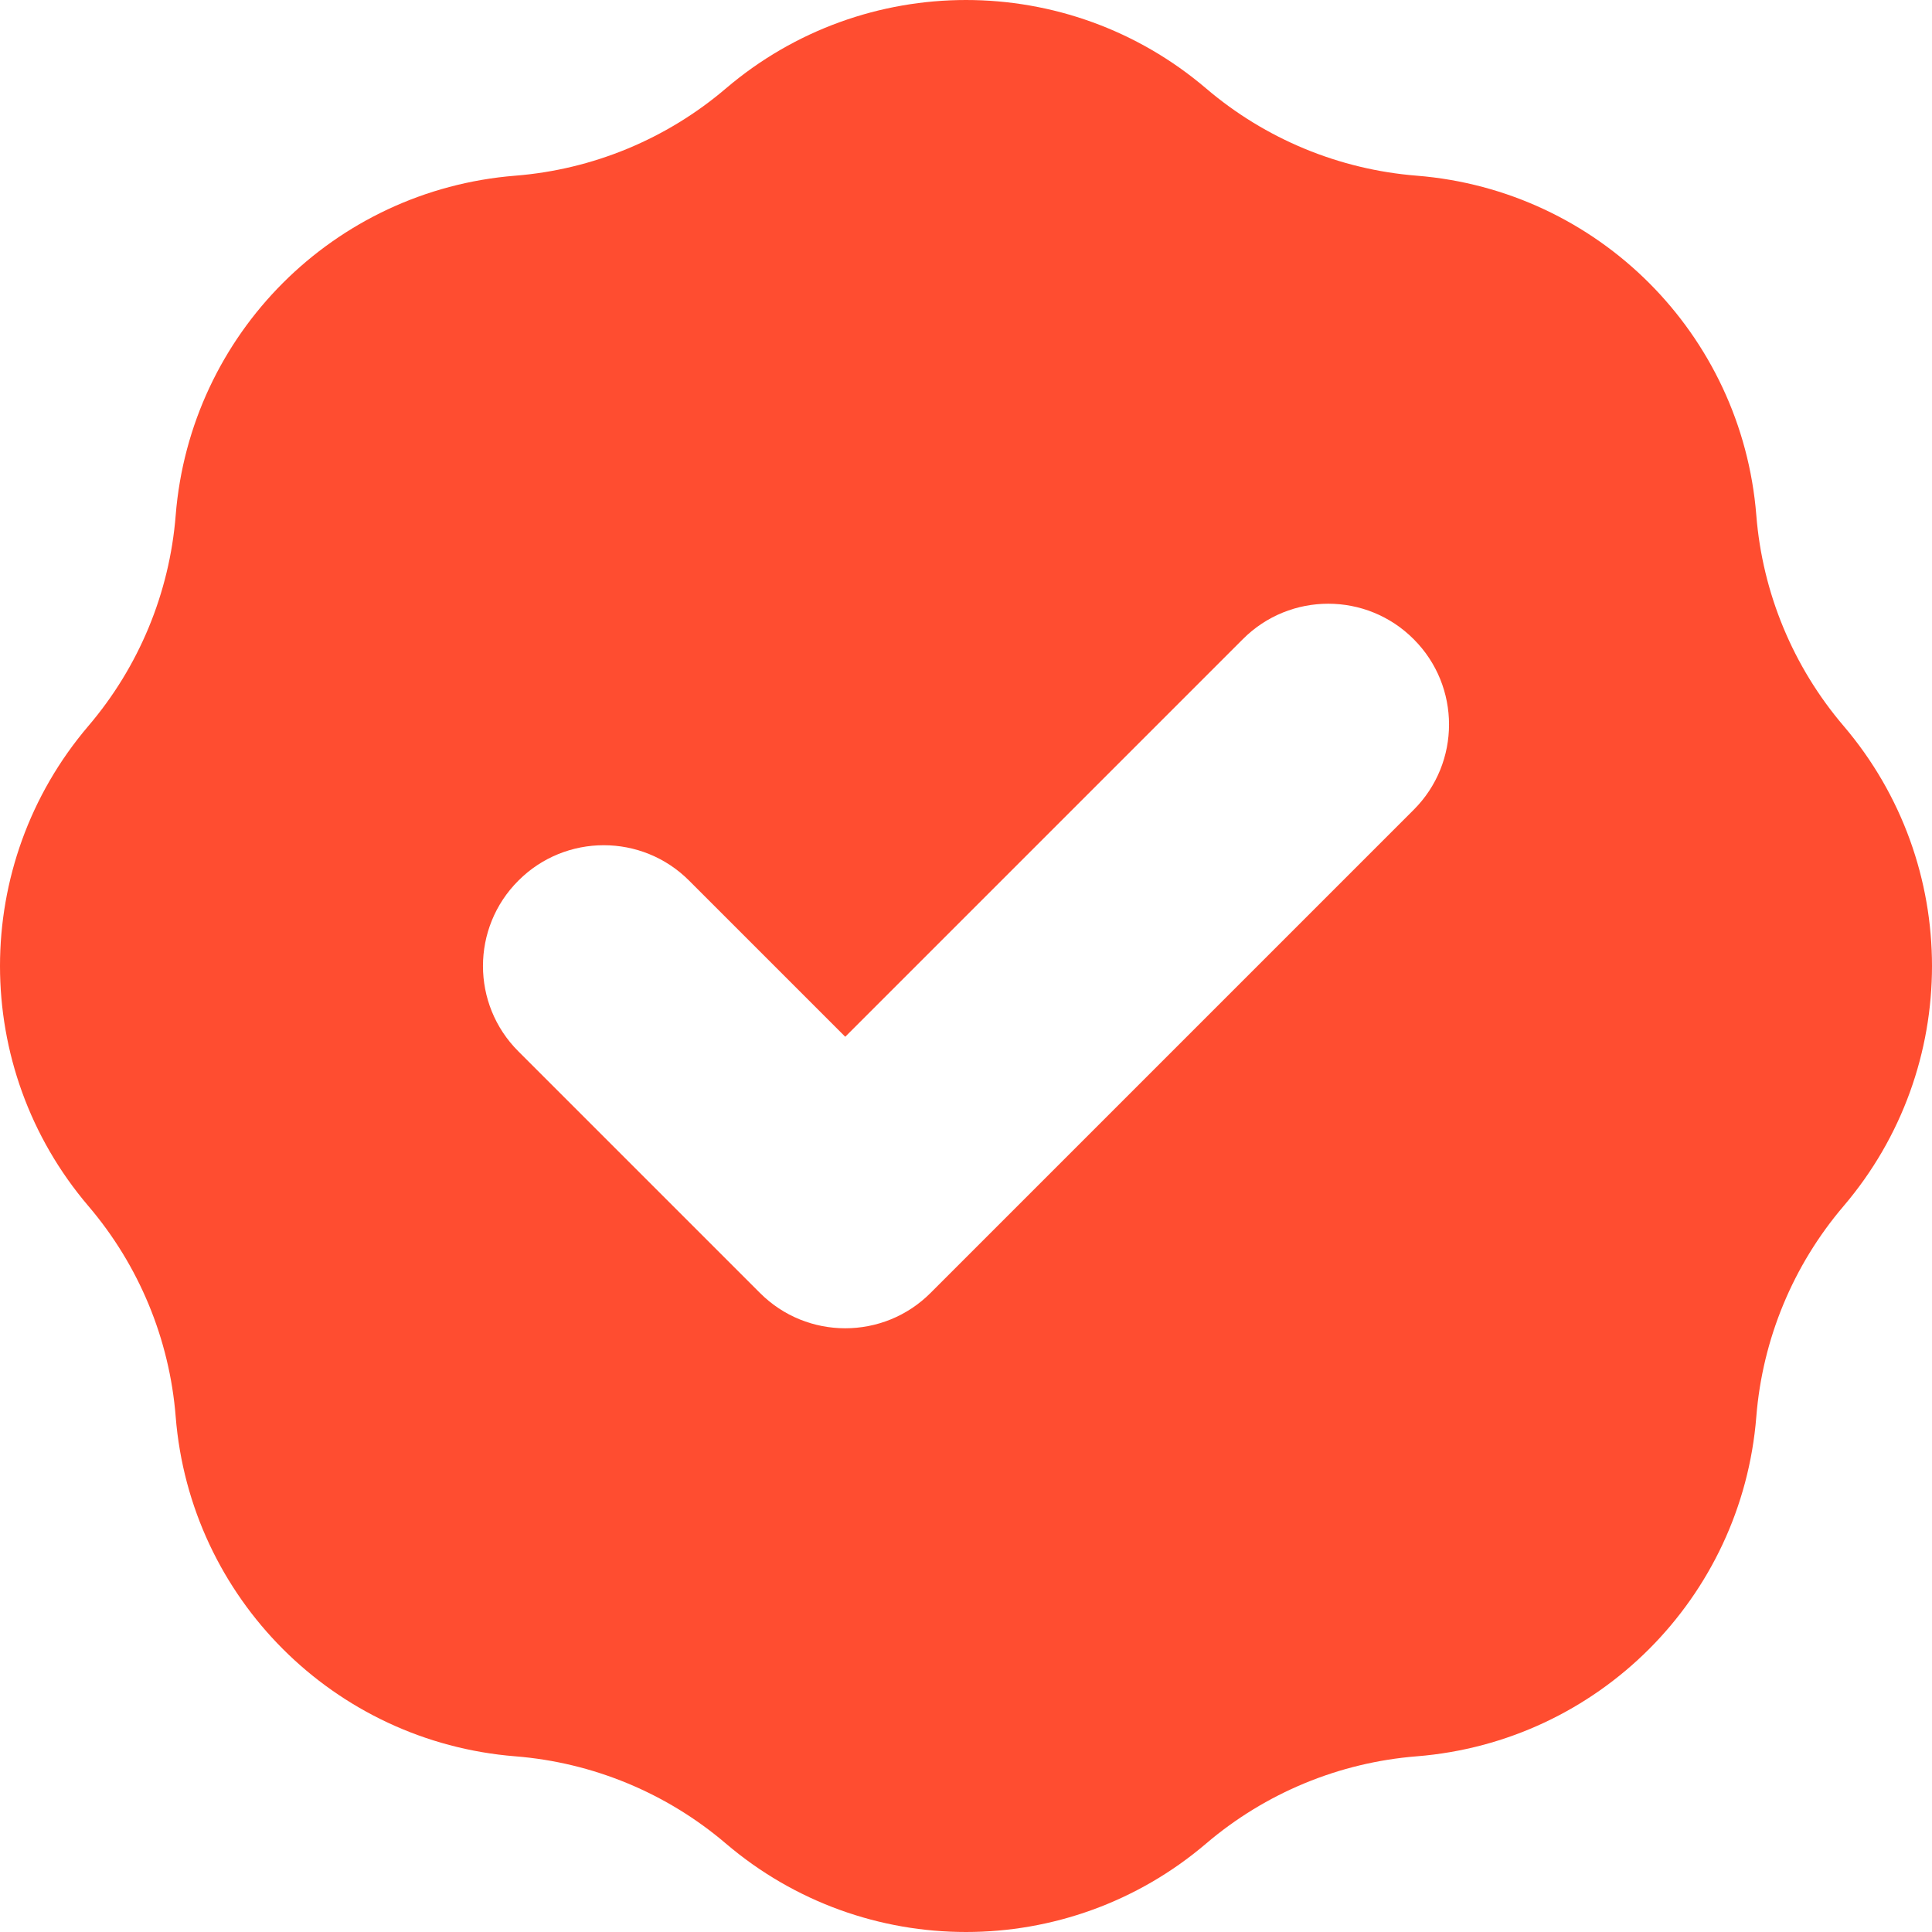 <?xml version="1.0" encoding="UTF-8"?>
<svg width="16px" height="16px" viewBox="0 0 16 16" version="1.1" xmlns="http://www.w3.org/2000/svg" xmlns:xlink="http://www.w3.org/1999/xlink">
    <title>Shape</title>
    <g id="Page-1" stroke="none" stroke-width="1" fill="none" fill-rule="evenodd">
        <g id="A4" transform="translate(-271, -310)" fill="#FF4D30">
            <path d="M275.267,311.455 C275.91,311.404 276.521,311.151 277.012,310.732 C278.157,309.756 279.843,309.756 280.988,310.732 C281.479,311.151 282.09,311.404 282.733,311.455 C284.234,311.575 285.425,312.766 285.545,314.267 C285.596,314.91 285.849,315.521 286.268,316.012 C287.244,317.157 287.244,318.843 286.268,319.988 C285.849,320.479 285.596,321.09 285.545,321.733 C285.425,323.234 284.234,324.425 282.733,324.545 C282.09,324.596 281.479,324.849 280.988,325.268 C279.843,326.244 278.157,326.244 277.012,325.268 C276.521,324.849 275.91,324.596 275.267,324.545 C273.766,324.425 272.575,323.234 272.455,321.733 C272.404,321.09 272.151,320.479 271.732,319.988 C270.756,318.843 270.756,317.157 271.732,316.012 C272.151,315.521 272.404,314.91 272.455,314.267 C272.575,312.766 273.766,311.575 275.267,311.455 Z M282.707,316.707 C283.098,316.317 283.098,315.683 282.707,315.293 C282.317,314.902 281.683,314.902 281.293,315.293 L278,318.586 L276.707,317.293 C276.317,316.902 275.683,316.902 275.293,317.293 C274.902,317.683 274.902,318.317 275.293,318.707 L277.293,320.707 C277.683,321.098 278.317,321.098 278.707,320.707 L282.707,316.707 Z" id="Shape"></path>
        </g>
    </g>
</svg>